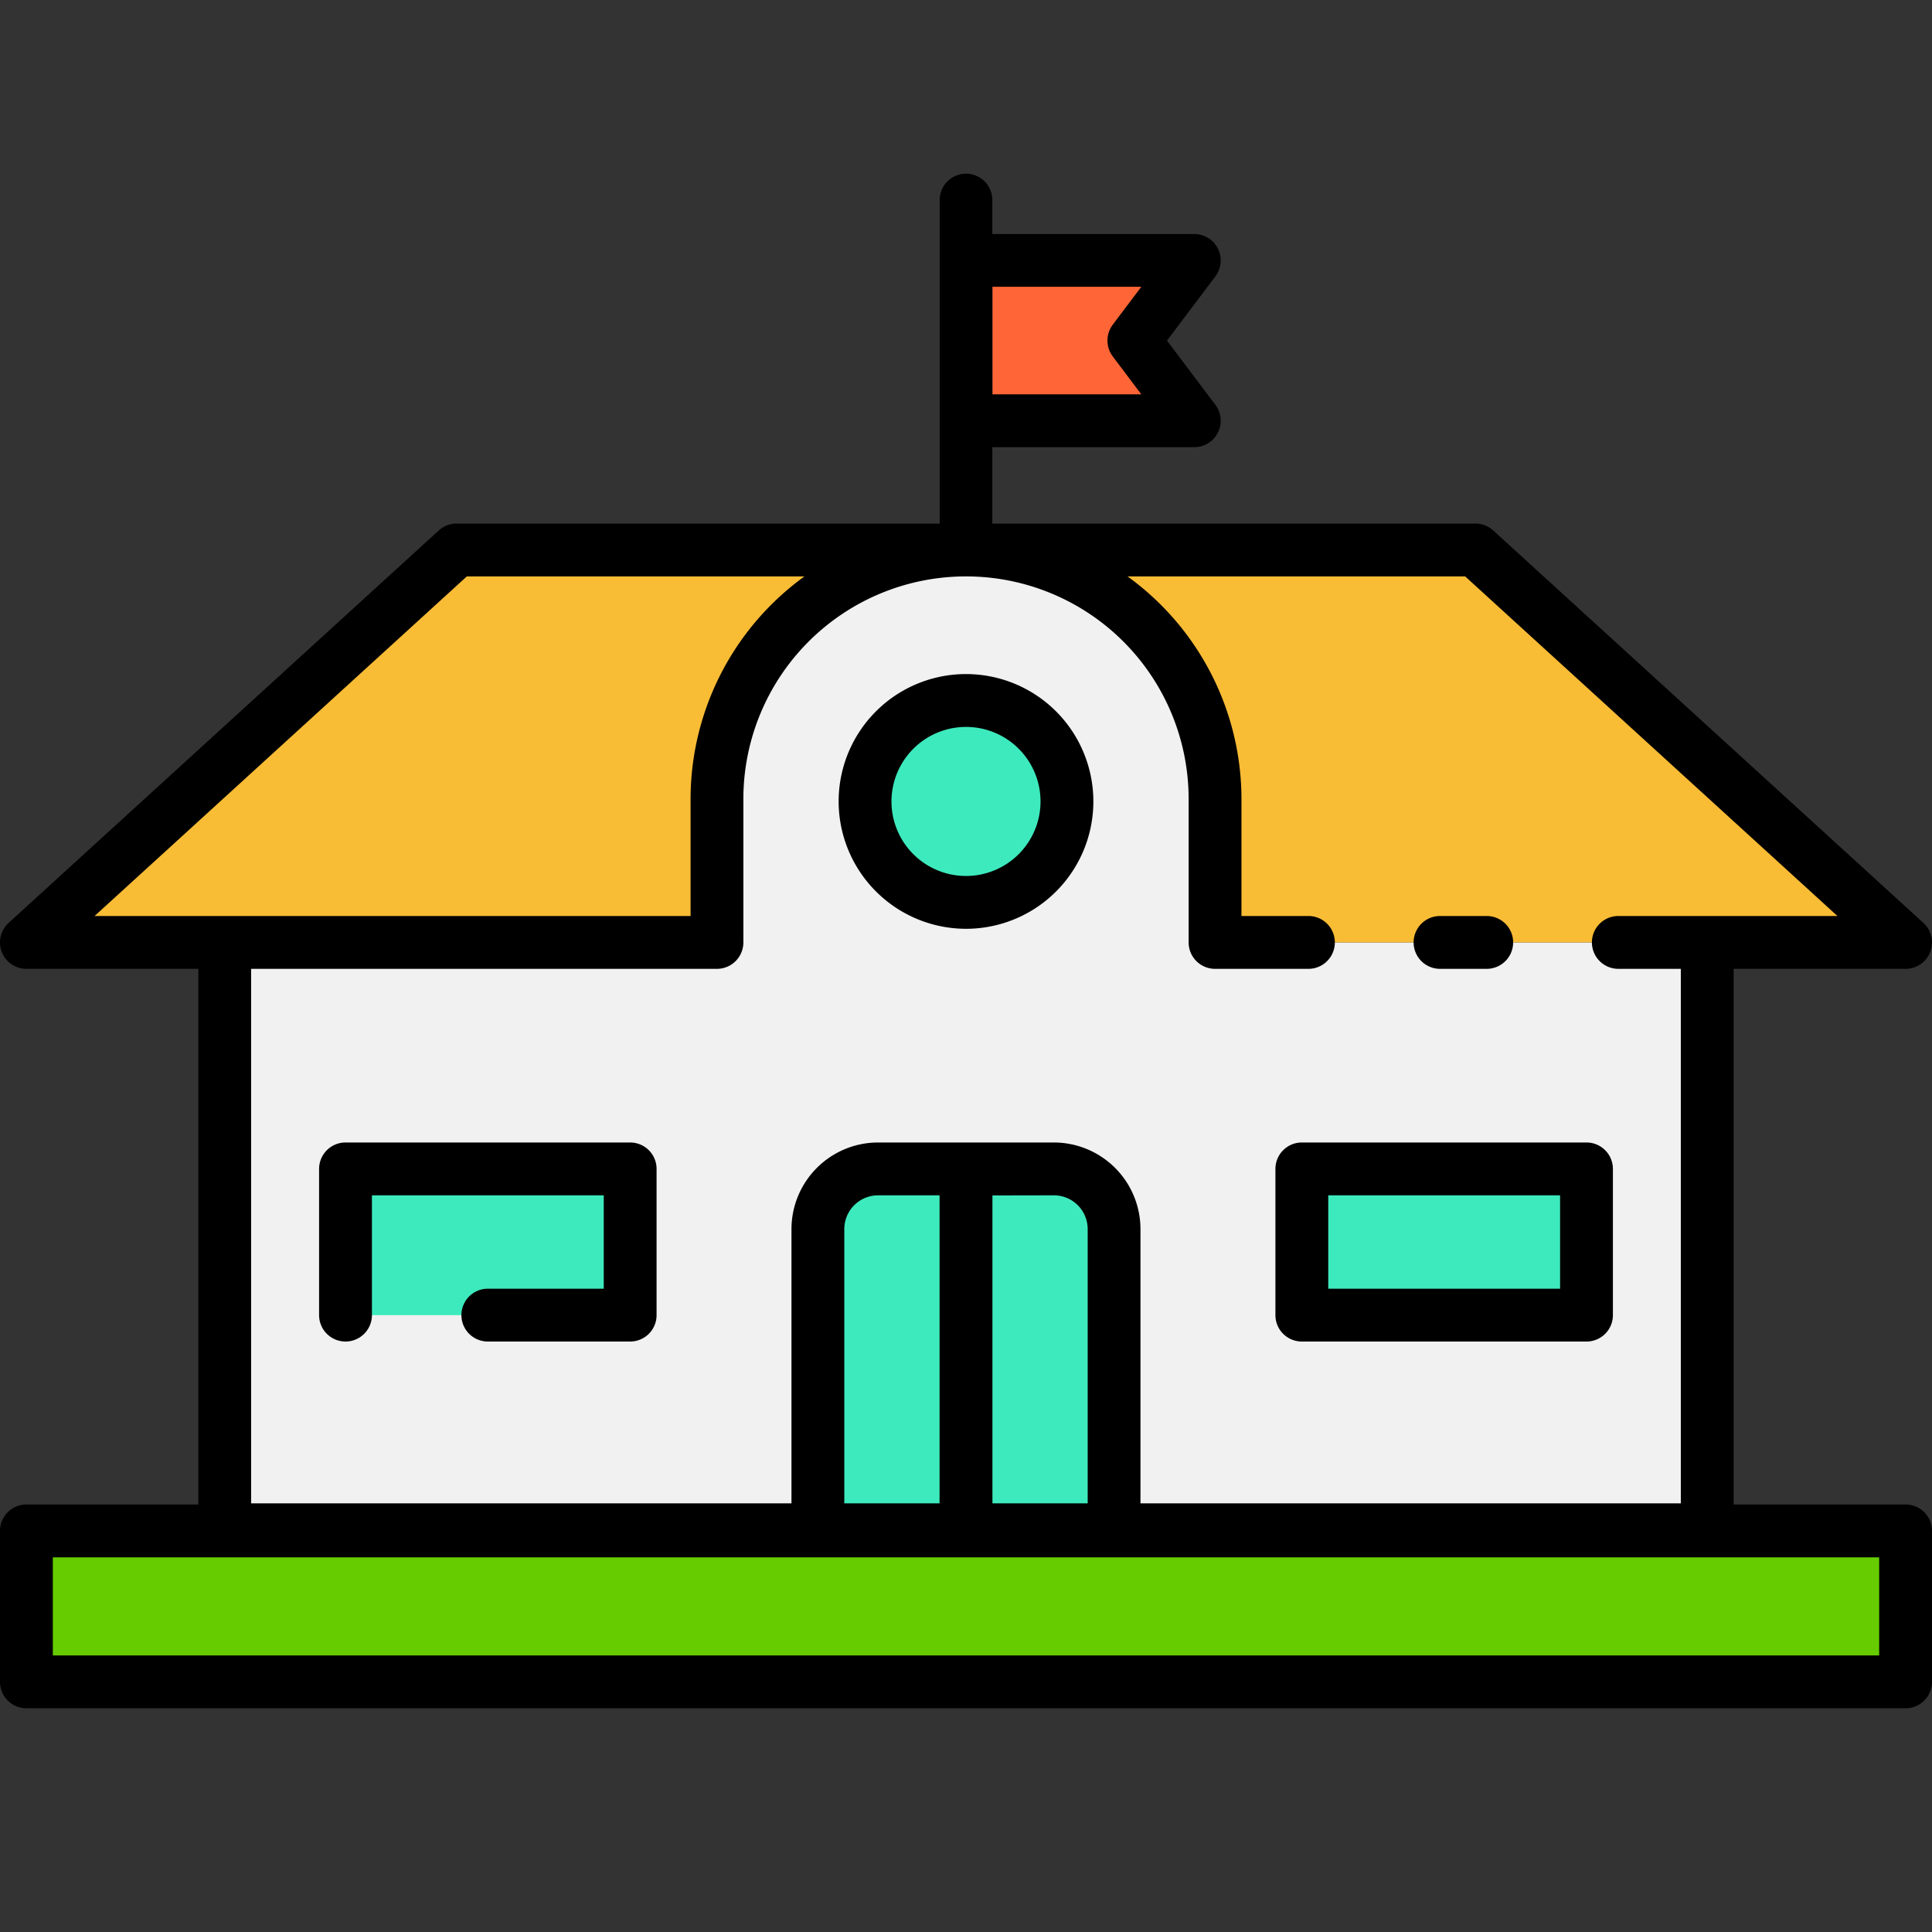 <svg height="512" viewBox="0 0 128 128" width="512" xmlns="http://www.w3.org/2000/svg"><rect x="0" y="0" width="128" height="128" fill="#333333" stroke="none"/><g><g><path d="m79.125 27.875h-15.125v-10.625h15.125l-4.003 5.313z" fill="#ff6536"/><path d="m64 38.188a1.75 1.75 0 0 1 -1.75-1.75v-23.188a1.75 1.75 0 0 1 3.5 0v23.188a1.75 1.75 0 0 1 -1.75 1.75z" fill="#5c5f66"/><path d="m1.75 101.427h124.5v10h-124.5z" fill="#6c0"/><path d="m80.5 62.438v-9.5a16.5 16.5 0 0 0 -33 0v9.5h-32.609v38.91h98.218v-38.91z" fill="#f1f1f2"/><path d="m47.5 62.438v-9.5a16.5 16.5 0 0 1 16.5-16.5h-33.75l-28.5 26z" fill="#f9bc35"/><path d="m80.5 62.438v-9.5a16.5 16.5 0 0 0 -16.5-16.5h33.75l28.5 26z" fill="#f9bc35"/><g fill="#3deabd"><circle cx="64" cy="53.098" r="6.688"/><path d="m58.174 77.443h11.652a3.987 3.987 0 0 1 3.987 3.987v19.918a0 0 0 0 1 0 0h-19.626a0 0 0 0 1 0 0v-19.918a3.987 3.987 0 0 1 3.987-3.987z"/><path d="m86.25 77.443h18.859v9.688h-18.859z"/><path d="m22.891 77.443h18.859v9.688h-18.859z" transform="matrix(-1 0 0 -1 64.641 164.574)"/></g><path d="m65.75 101.348v-23.905h-3.5v23.905z" fill="#27c195"/></g><g><path d="m126.25 99.677h-11.391v-35.489h11.391a1.75 1.75 0 0 0 1.18-3.043l-28.5-26a1.754 1.754 0 0 0 -1.18-.457h-32v-5.063h13.375a1.75 1.75 0 0 0 1.4-2.8l-3.209-4.259 3.209-4.26a1.75 1.75 0 0 0 -1.4-2.8h-13.375v-2.256a1.75 1.75 0 0 0 -3.5 0v21.438h-32a1.752 1.752 0 0 0 -1.18.457l-28.5 26a1.75 1.75 0 0 0 1.18 3.043h11.391v35.489h-11.391a1.749 1.749 0 0 0 -1.75 1.75v10a1.75 1.75 0 0 0 1.75 1.75h124.5a1.75 1.75 0 0 0 1.75-1.75v-10a1.749 1.749 0 0 0 -1.75-1.75zm-56.425-20.484a2.239 2.239 0 0 1 2.237 2.237v18.17h-6.312v-20.4zm-7.575 20.407h-6.313v-18.17a2.24 2.24 0 0 1 2.238-2.237h4.075zm13.365-80.6-1.89 2.509a1.751 1.751 0 0 0 0 2.107l1.89 2.509h-9.865v-7.125zm-44.686 19.188h22.371a18.217 18.217 0 0 0 -7.547 14.75v7.75h-39.488zm16.571 26a1.75 1.75 0 0 0 1.75-1.75v-9.5a14.75 14.75 0 0 1 29.5 0v9.5a1.75 1.75 0 0 0 1.75 1.75h6.187a1.75 1.75 0 0 0 0-3.5h-4.437v-7.75a18.22 18.22 0 0 0 -7.55-14.75h22.371l24.664 22.5h-14.516a1.75 1.75 0 0 0 0 3.5h4.14v35.412h-35.8v-18.17a5.744 5.744 0 0 0 -5.737-5.737h-11.647a5.745 5.745 0 0 0 -5.738 5.737v18.17h-35.8v-35.412zm77 45.489h-121v-6.5h121z"/><path d="m95.406 64.188h3.094a1.75 1.75 0 0 0 0-3.5h-3.094a1.75 1.75 0 0 0 0 3.5z"/><path d="m64 61.535a8.438 8.438 0 1 0 -8.438-8.435 8.447 8.447 0 0 0 8.438 8.435zm0-13.375a4.938 4.938 0 1 1 -4.938 4.94 4.943 4.943 0 0 1 4.938-4.94z"/><path d="m86.25 88.88h18.859a1.749 1.749 0 0 0 1.75-1.75v-9.687a1.75 1.75 0 0 0 -1.75-1.75h-18.859a1.75 1.75 0 0 0 -1.75 1.75v9.687a1.749 1.749 0 0 0 1.75 1.75zm1.75-9.687h15.359v6.187h-15.359z"/><path d="m22.891 88.88a1.75 1.75 0 0 0 1.75-1.75v-7.937h15.359v6.187h-7.68a1.75 1.75 0 1 0 0 3.5h9.43a1.749 1.749 0 0 0 1.75-1.75v-9.687a1.75 1.75 0 0 0 -1.75-1.75h-18.859a1.75 1.75 0 0 0 -1.75 1.75v9.687a1.749 1.749 0 0 0 1.75 1.75z"/></g></g></svg>